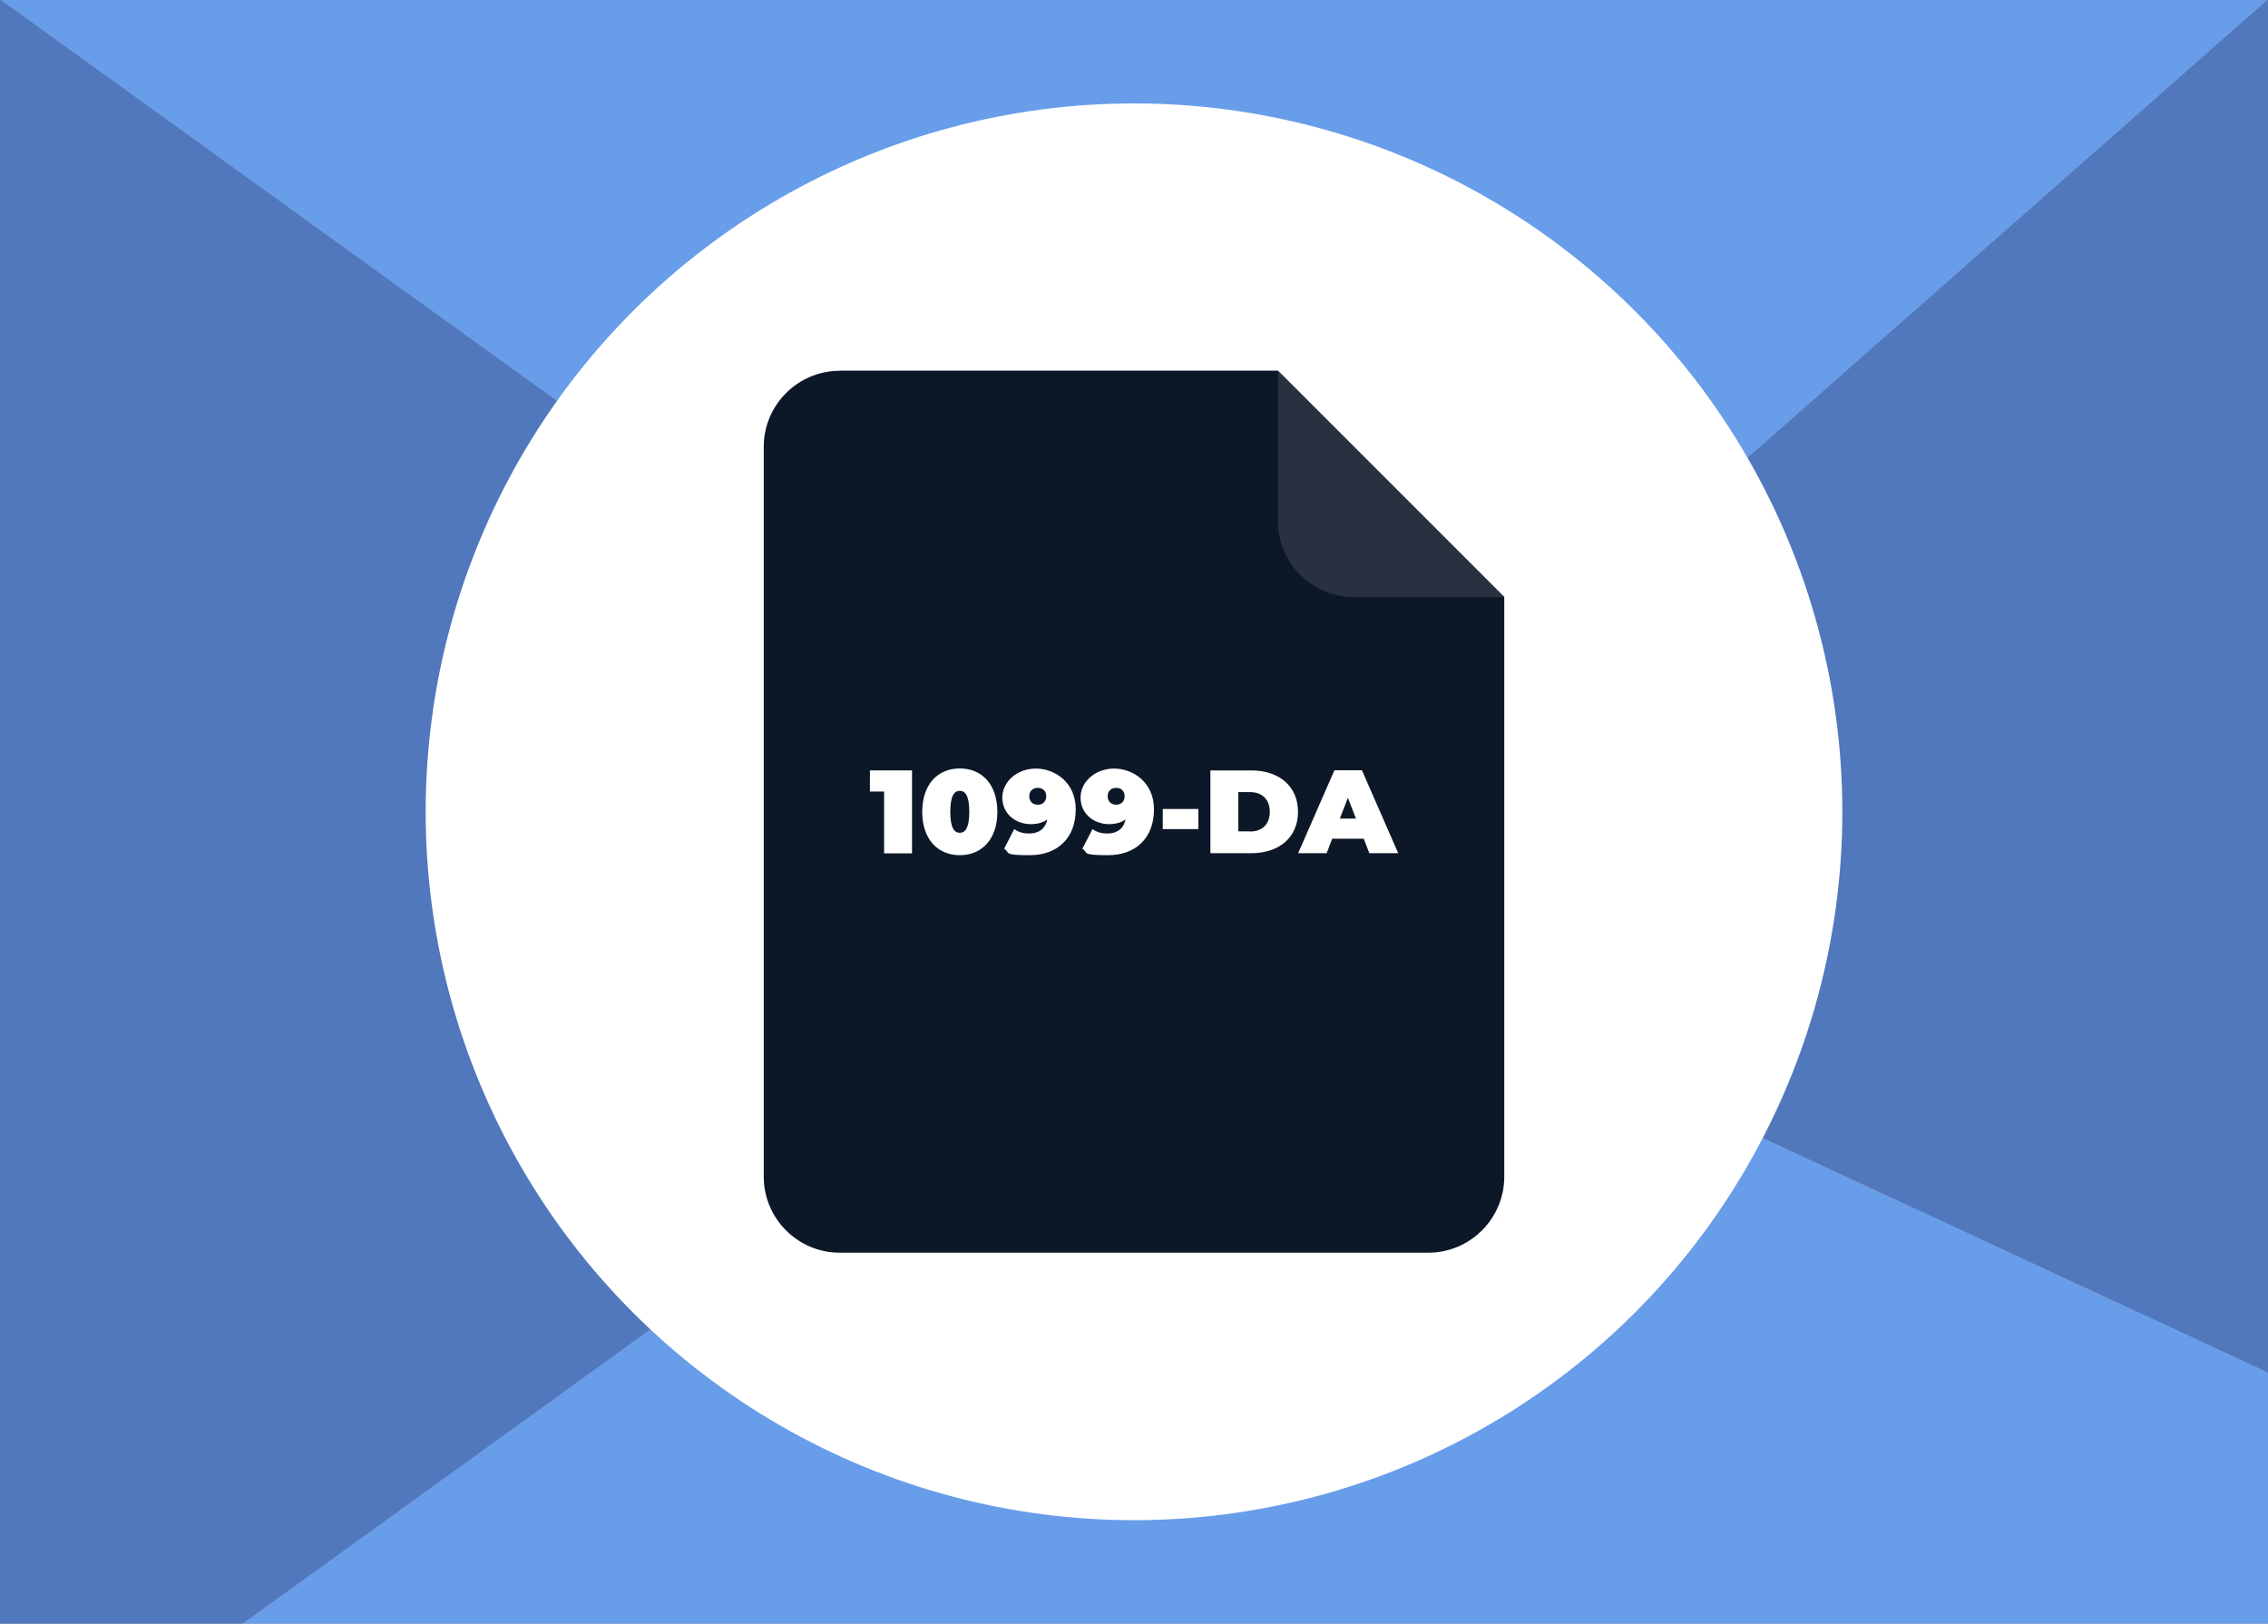 <?xml version="1.0" encoding="UTF-8"?>
<svg preserveAspectRatio="xMidYMid slice" width="1200px" height="859px" xmlns="http://www.w3.org/2000/svg" id="Layer_1" viewBox="0 0 1600 1146">
  <rect x="0" y="0" width="1600" height="1146" fill="#808080" stroke="none"/>
  <!-- Generator: Adobe Illustrator 29.0.1, SVG Export Plug-In . SVG Version: 2.1.0 Build 192)  -->
  <defs>
    <style>
      .st0 {
        fill: #29303f;
      }

      .st1 {
        fill: #5178bc;
      }

      .st2 {
        fill: #689dea;
      }

      .st3 {
        fill: #fff;
      }

      .st4 {
        fill: #0c1828;
      }
    </style>
  </defs>
  <polygon class="st2" points="1600 0 0 0 879.8 634.3 1600 0"></polygon>
  <polygon class="st1" points="0 0 0 1146 170.8 1146 879.8 634.3 0 0"></polygon>
  <polygon class="st1" points="879.8 634.3 1600 968.5 1600 0 879.8 634.3"></polygon>
  <polygon class="st2" points="170.8 1146 1600 1146 1600 968.5 879.8 634.3 170.8 1146"></polygon>
  <circle class="st3" cx="800" cy="573" r="499.7"></circle>
  <g>
    <path class="st4" d="M592.3,261.9c-29.4,0-53.5,24.1-53.5,53.5v515.1c0,29.4,24.1,53.5,53.5,53.5h415.4c29.4,0,53.5-24.1,53.5-53.5v-409l-159.7-159.7h-309.3.1Z"></path>
    <path class="st0" d="M955.1,421.6h106.1l-159.7-159.7v106.1c0,29.4,24.1,53.5,53.5,53.5h.1Z"></path>
  </g>
  <g>
    <path class="st3" d="M643.4,543.8v58.5h-19.7v-43.6h-10v-14.9h29.7Z"></path>
    <path class="st3" d="M650.6,573c0-19.4,11-30.6,26.5-30.6s26.5,11.2,26.5,30.6-11,30.6-26.5,30.6-26.5-11.2-26.5-30.6ZM683.8,573c0-11.3-2.8-14.8-6.7-14.8s-6.7,3.5-6.7,14.8,2.8,14.8,6.7,14.8,6.7-3.5,6.7-14.8Z"></path>
    <path class="st3" d="M758.9,571.2c0,20.5-13.1,32.4-32.4,32.4s-13.7-1.7-18.1-4.6l7.1-13.8c3.4,2.4,6.9,3.1,10.6,3.1,6.7,0,11.4-3.4,12.7-9.9-2.9,2.1-6.7,3.3-11.6,3.3-10.7,0-20.1-7.3-20.1-18.7s10.5-20.5,23.7-20.5,28.1,9.6,28.1,28.7ZM738.1,562c0-3.7-2.5-5.9-6-5.9s-6,2.3-6,5.9,2.5,6,6,6,6-2.3,6-6Z"></path>
    <path class="st3" d="M814.1,571.2c0,20.5-13.1,32.4-32.4,32.4s-13.7-1.7-18.1-4.6l7.1-13.8c3.4,2.4,6.9,3.1,10.6,3.1,6.7,0,11.4-3.4,12.7-9.9-2.9,2.1-6.7,3.3-11.6,3.3-10.7,0-20.1-7.3-20.1-18.7s10.5-20.5,23.7-20.5,28.1,9.6,28.1,28.7ZM793.4,562c0-3.7-2.5-5.9-6-5.9s-6,2.3-6,5.9,2.5,6,6,6,6-2.3,6-6Z"></path>
    <path class="st3" d="M820.3,571h25.1v14.2h-25.1v-14.2Z"></path>
    <path class="st3" d="M853.9,543.8h28.8c19.6,0,33,11.1,33,29.2s-13.4,29.2-33,29.2h-28.8v-58.5h0ZM881.9,586.9c8.3,0,13.9-4.9,13.9-13.9s-5.7-13.9-13.9-13.9h-8.3v27.7h8.3Z"></path>
    <path class="st3" d="M962,592h-22.2l-3.9,10.2h-20.1l25.6-58.5h19.4l25.6,58.5h-20.4l-3.9-10.2h0ZM956.6,577.8l-5.7-14.7-5.7,14.7h11.4Z"></path>
  </g>
</svg>
